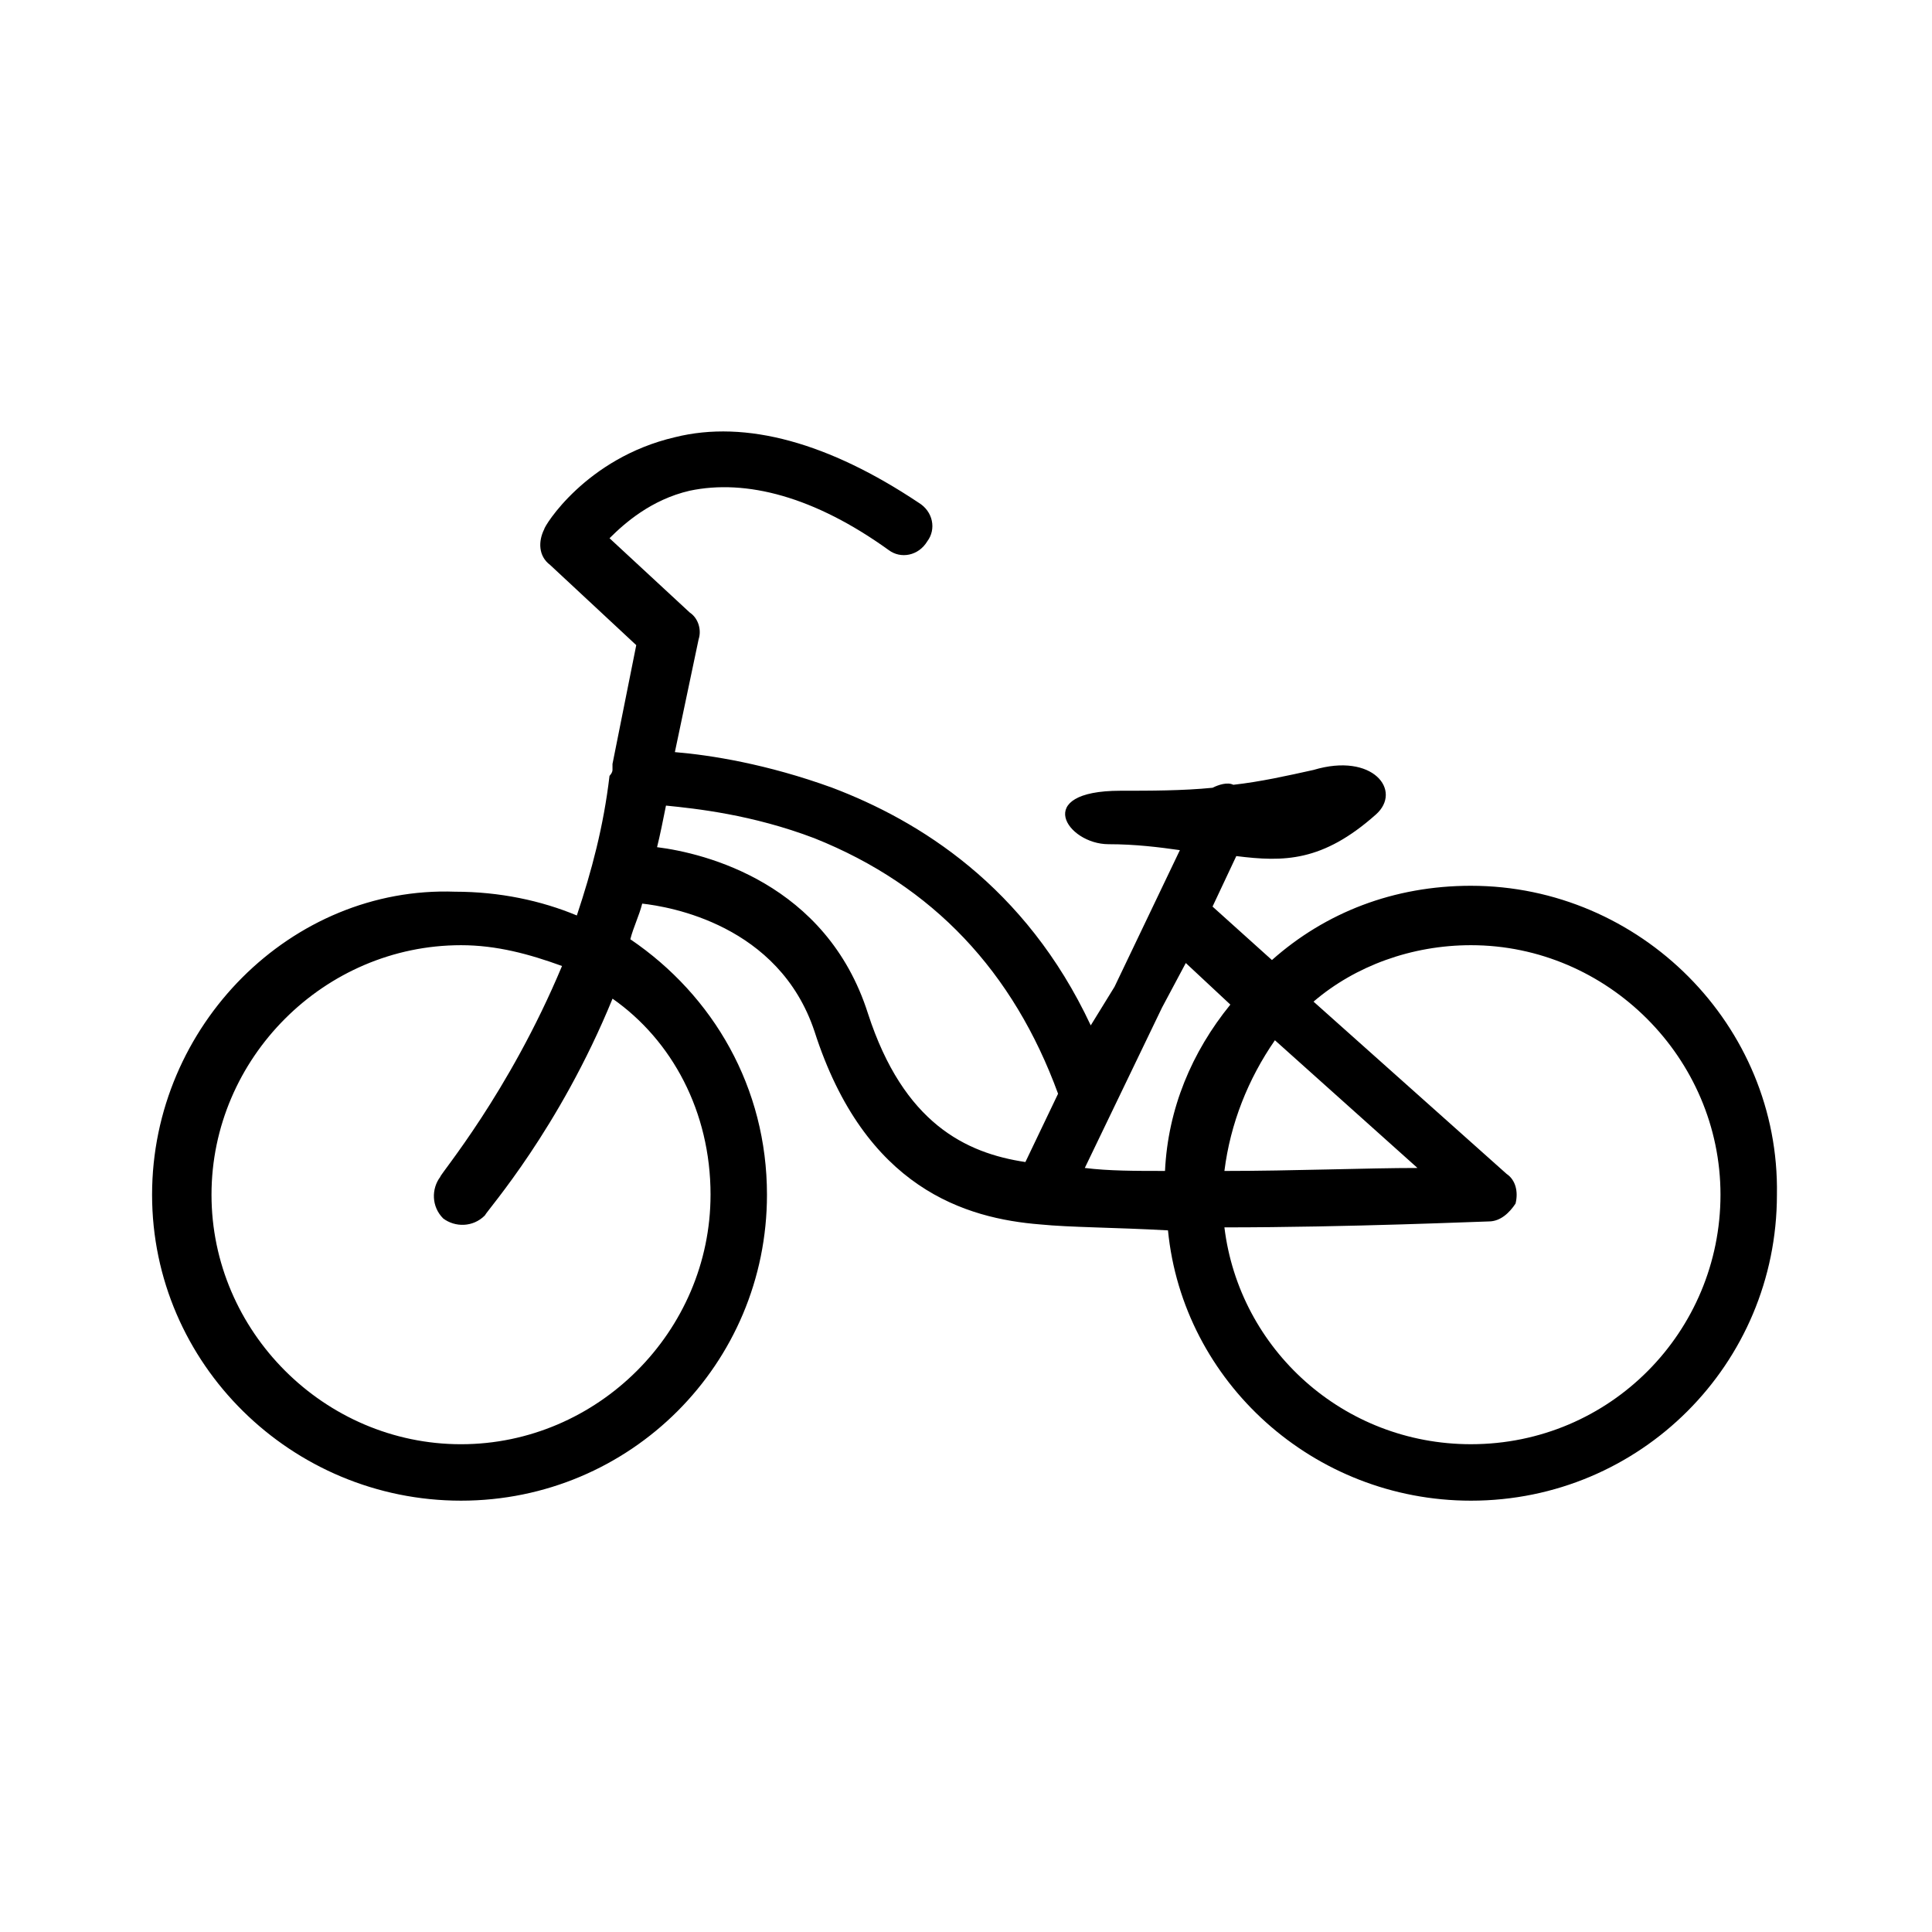 <?xml version="1.0" encoding="UTF-8"?>
<!-- Uploaded to: ICON Repo, www.iconrepo.com, Generator: ICON Repo Mixer Tools -->
<svg fill="#000000" width="800px" height="800px" version="1.1" viewBox="144 144 512 512" xmlns="http://www.w3.org/2000/svg">
 <path d="m533.82 378.74c-20.469 0-38.574 7.086-52.742 19.68l-15.742-14.168 6.297-13.383c12.594 1.574 22.828 1.574 37-11.02 7.086-6.297-0.789-16.531-16.531-11.809-7.086 1.574-14.168 3.148-21.254 3.938-1.574-0.789-3.938 0-5.512 0.789-7.871 0.789-16.531 0.789-24.402 0.789-23.617 0-14.168 14.168-3.148 14.168 7.086 0 13.383 0.789 18.895 1.574l-17.32 36.211-6.301 10.23c-17.32-37-45.656-54.316-68.488-62.977-17.32-6.297-32.273-8.66-41.723-9.445l6.297-29.914c0.789-2.363 0-5.512-2.363-7.086l-21.25-19.68c3.938-3.938 11.02-10.234 21.254-12.594 14.957-3.148 33.062 1.574 52.742 15.742 3.148 2.363 7.871 1.574 10.234-2.363 2.363-3.148 1.574-7.871-2.363-10.234-23.617-15.742-45.656-22.043-64.551-17.32-23.617 5.512-34.637 23.617-34.637 24.402-1.574 3.148-1.574 7.086 1.574 9.445l22.828 21.254-6.297 31.488v1.574c0 0.789-0.789 1.574-0.789 1.574-1.574 13.383-4.723 25.191-8.66 37-9.445-3.938-20.469-6.297-32.273-6.297-43.293-1.57-80.293 35.43-80.293 80.301 0 44.871 37 81.082 81.871 81.082 44.871 0 81.082-36.211 81.082-81.082 0-28.34-14.168-52.742-36.211-67.699 0.789-3.148 2.363-6.297 3.148-9.445 7.086 0.789 36.211 5.512 45.656 33.852 13.383 41.723 40.148 49.594 59.828 51.168 7.871 0.789 19.68 0.789 33.852 1.574 3.934 40.145 38.57 71.633 80.293 71.633 44.871 0 81.082-36.211 81.082-81.082 0.785-44.871-36.211-81.871-81.082-81.871zm-201.52 81.871c0 36.211-29.914 66.125-66.125 66.125-36.211 0-66.125-29.914-66.125-66.125 0-36.211 29.914-66.125 66.125-66.125 9.445 0 18.105 2.363 26.766 5.512-14.168 33.852-32.273 55.105-32.273 55.891-2.363 3.148-2.363 7.871 0.789 11.02 3.148 2.363 7.871 2.363 11.02-0.789 0.789-1.574 19.68-22.828 33.852-57.465 15.738 11.023 25.973 29.914 25.973 51.957zm187.35-7.086c-13.383 0-33.062 0.789-51.168 0.789 1.574-12.594 6.297-24.402 13.383-34.637zm-61.402-54.316 11.809 11.02c-10.234 12.594-16.531 27.551-17.32 44.082-7.871 0-14.957 0-21.254-0.789l20.469-42.508zm-84.23 13.383c-11.02-34.637-43.297-42.508-55.891-44.082 0.789-3.148 1.574-7.086 2.363-11.02 7.871 0.789 22.828 2.363 39.359 8.66 31.488 12.594 52.742 35.426 64.551 67.699l-8.66 18.102c-15.742-2.359-32.273-10.234-41.723-39.359zm159.8 114.14c-33.852 0-61.402-25.191-65.336-57.465 33.062 0 68.488-1.574 70.062-1.574 3.148 0 5.512-2.363 7.086-4.723 0.789-3.148 0-6.297-2.363-7.871l-51.168-45.656c11.02-9.445 25.977-14.957 41.723-14.957 36.211 0 66.125 29.914 66.125 66.125-0.004 36.207-29.133 66.121-66.129 66.121z"/>
</svg>